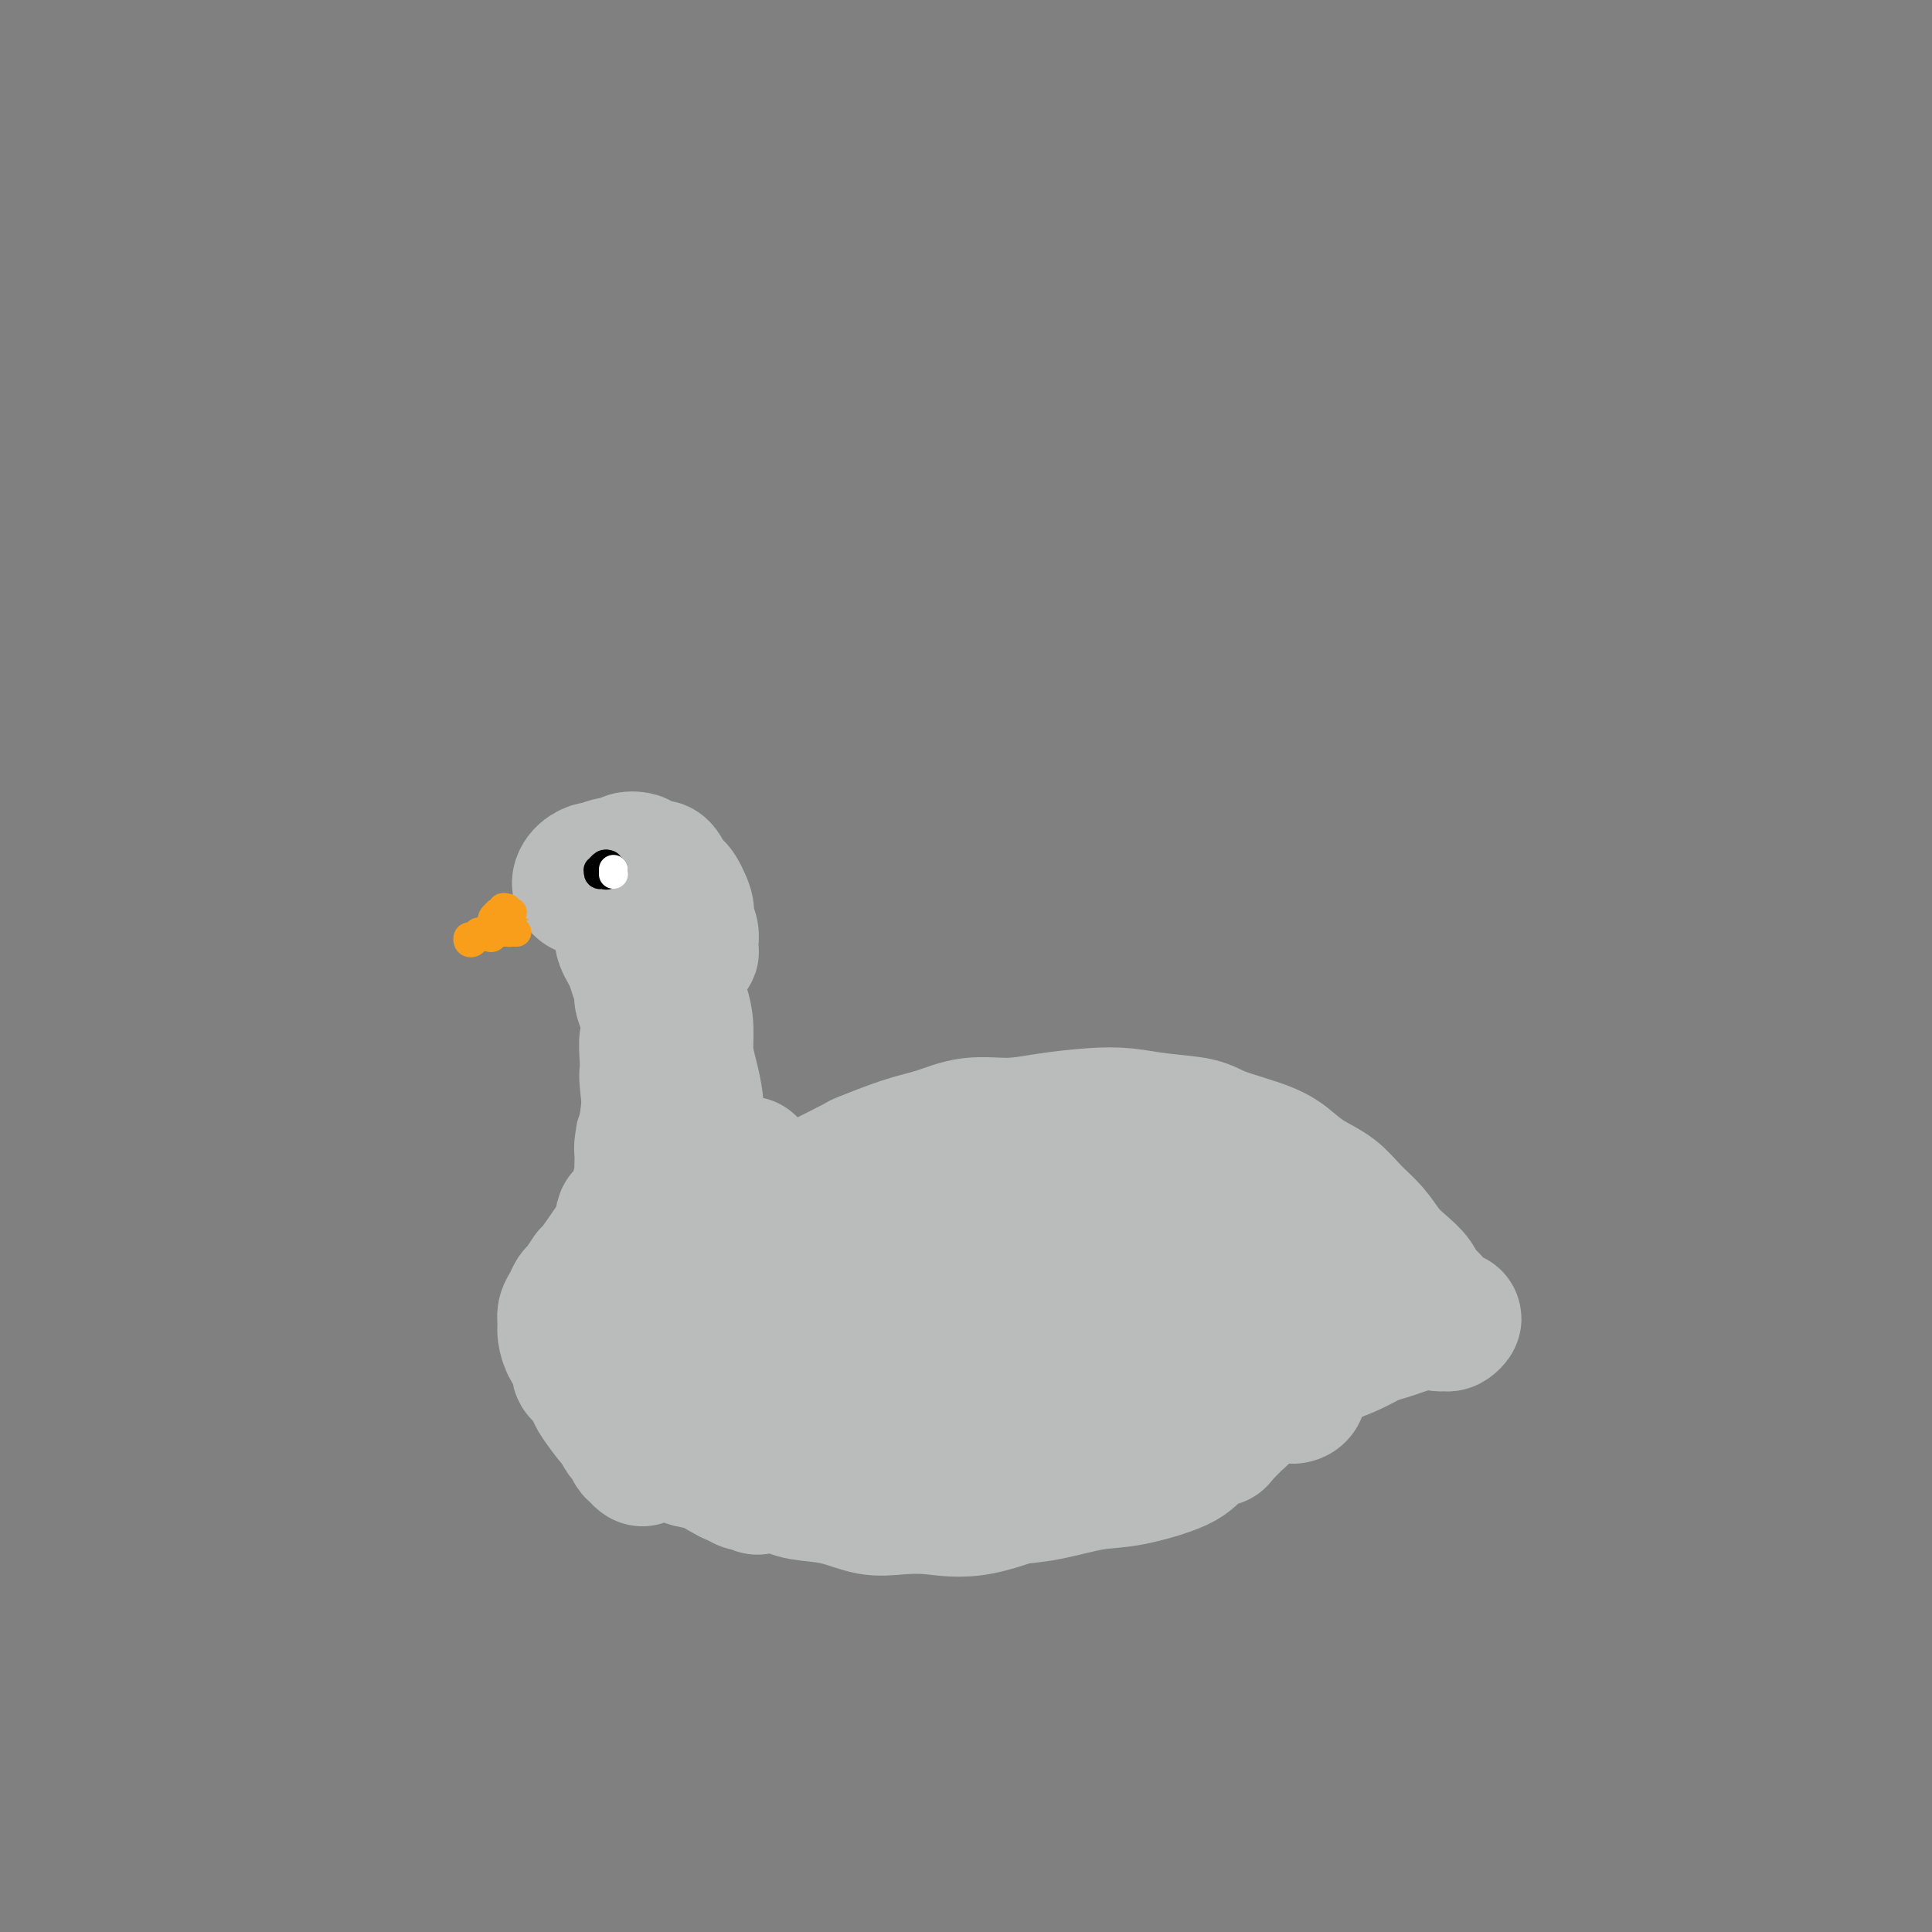 <svg viewBox='0 0 400 400' version='1.1' xmlns='http://www.w3.org/2000/svg' xmlns:xlink='http://www.w3.org/1999/xlink'><rect x="0" y="0" width="400" height="400" fill="#808080" stroke="none"/><g fill='none' stroke='#BABBBB' stroke-width='28' stroke-linecap='round' stroke-linejoin='round'><path d='M127,181c0.122,-0.422 0.244,-0.845 0,-1c-0.244,-0.155 -0.854,-0.043 -1,0c-0.146,0.043 0.172,0.018 0,0c-0.172,-0.018 -0.834,-0.030 -1,0c-0.166,0.030 0.165,0.102 0,0c-0.165,-0.102 -0.825,-0.378 -1,0c-0.175,0.378 0.134,1.411 0,2c-0.134,0.589 -0.710,0.733 -1,1c-0.290,0.267 -0.295,0.657 0,1c0.295,0.343 0.890,0.638 1,1c0.110,0.362 -0.266,0.790 0,1c0.266,0.210 1.175,0.202 2,0c0.825,-0.202 1.565,-0.597 2,-1c0.435,-0.403 0.563,-0.815 1,-1c0.437,-0.185 1.182,-0.145 2,0c0.818,0.145 1.710,0.394 2,0c0.290,-0.394 -0.022,-1.431 0,-2c0.022,-0.569 0.377,-0.670 0,-1c-0.377,-0.330 -1.486,-0.888 -2,-1c-0.514,-0.112 -0.431,0.221 -1,0c-0.569,-0.221 -1.789,-0.995 -3,-1c-1.211,-0.005 -2.412,0.759 -3,1c-0.588,0.241 -0.562,-0.042 -1,0c-0.438,0.042 -1.341,0.408 -2,1c-0.659,0.592 -1.074,1.410 -1,2c0.074,0.590 0.638,0.952 1,1c0.362,0.048 0.520,-0.218 1,0c0.480,0.218 1.280,0.919 2,1c0.720,0.081 1.360,-0.460 2,-1'/><path d='M126,184c1.185,0.042 1.649,0.147 2,0c0.351,-0.147 0.591,-0.547 1,-1c0.409,-0.453 0.988,-0.958 1,-1c0.012,-0.042 -0.542,0.378 -1,0c-0.458,-0.378 -0.818,-1.555 -1,-2c-0.182,-0.445 -0.185,-0.158 0,0c0.185,0.158 0.560,0.188 1,0c0.440,-0.188 0.947,-0.596 1,-1c0.053,-0.404 -0.348,-0.806 0,-1c0.348,-0.194 1.445,-0.179 2,0c0.555,0.179 0.567,0.524 1,1c0.433,0.476 1.287,1.084 2,1c0.713,-0.084 1.286,-0.858 2,0c0.714,0.858 1.568,3.350 2,4c0.432,0.650 0.441,-0.542 1,0c0.559,0.542 1.666,2.819 2,4c0.334,1.181 -0.106,1.268 0,2c0.106,0.732 0.756,2.110 1,3c0.244,0.890 0.080,1.293 0,2c-0.080,0.707 -0.077,1.720 0,2c0.077,0.280 0.229,-0.171 0,0c-0.229,0.171 -0.839,0.963 -1,1c-0.161,0.037 0.128,-0.682 0,-1c-0.128,-0.318 -0.671,-0.234 -1,0c-0.329,0.234 -0.443,0.619 -1,0c-0.557,-0.619 -1.557,-2.241 -2,-3c-0.443,-0.759 -0.329,-0.654 -1,-1c-0.671,-0.346 -2.128,-1.144 -3,-2c-0.872,-0.856 -1.158,-1.769 -2,-2c-0.842,-0.231 -2.241,0.220 -3,0c-0.759,-0.220 -0.880,-1.110 -1,-2'/><path d='M128,187c-2.716,-1.697 -2.006,-0.938 -2,-1c0.006,-0.062 -0.691,-0.943 -1,-1c-0.309,-0.057 -0.230,0.711 0,1c0.230,0.289 0.610,0.098 1,0c0.390,-0.098 0.790,-0.104 1,0c0.210,0.104 0.231,0.318 1,1c0.769,0.682 2.287,1.833 3,2c0.713,0.167 0.622,-0.650 1,0c0.378,0.650 1.226,2.768 2,4c0.774,1.232 1.475,1.578 2,2c0.525,0.422 0.873,0.919 1,2c0.127,1.081 0.034,2.747 0,4c-0.034,1.253 -0.008,2.092 0,3c0.008,0.908 -0.001,1.885 0,3c0.001,1.115 0.013,2.369 0,3c-0.013,0.631 -0.050,0.639 0,1c0.050,0.361 0.186,1.076 0,1c-0.186,-0.076 -0.694,-0.943 -1,-1c-0.306,-0.057 -0.411,0.697 -1,0c-0.589,-0.697 -1.663,-2.844 -2,-4c-0.337,-1.156 0.064,-1.321 0,-2c-0.064,-0.679 -0.592,-1.871 -1,-3c-0.408,-1.129 -0.694,-2.196 -1,-3c-0.306,-0.804 -0.630,-1.347 -1,-2c-0.370,-0.653 -0.785,-1.418 -1,-2c-0.215,-0.582 -0.231,-0.980 0,-1c0.231,-0.020 0.708,0.340 1,1c0.292,0.660 0.398,1.620 1,2c0.602,0.380 1.701,0.179 2,1c0.299,0.821 -0.200,2.663 0,4c0.200,1.337 1.100,2.168 2,3'/><path d='M135,205c1.111,2.091 0.887,2.320 1,4c0.113,1.680 0.562,4.813 1,7c0.438,2.187 0.863,3.429 1,5c0.137,1.571 -0.016,3.470 0,5c0.016,1.530 0.200,2.691 0,4c-0.200,1.309 -0.785,2.766 -1,4c-0.215,1.234 -0.062,2.246 0,3c0.062,0.754 0.031,1.249 0,2c-0.031,0.751 -0.064,1.759 0,2c0.064,0.241 0.224,-0.286 0,-1c-0.224,-0.714 -0.831,-1.615 -1,-2c-0.169,-0.385 0.098,-0.254 0,-1c-0.098,-0.746 -0.563,-2.367 -1,-5c-0.437,-2.633 -0.845,-6.276 -1,-8c-0.155,-1.724 -0.057,-1.529 0,-2c0.057,-0.471 0.071,-1.607 0,-3c-0.071,-1.393 -0.229,-3.042 0,-4c0.229,-0.958 0.846,-1.224 1,-1c0.154,0.224 -0.154,0.939 0,1c0.154,0.061 0.770,-0.532 1,0c0.230,0.532 0.073,2.188 0,4c-0.073,1.812 -0.061,3.779 0,5c0.061,1.221 0.171,1.695 0,4c-0.171,2.305 -0.624,6.442 -1,9c-0.376,2.558 -0.676,3.539 -1,5c-0.324,1.461 -0.672,3.402 -1,5c-0.328,1.598 -0.638,2.854 -1,4c-0.362,1.146 -0.778,2.184 -1,3c-0.222,0.816 -0.252,1.412 0,1c0.252,-0.412 0.786,-1.832 1,-3c0.214,-1.168 0.107,-2.084 0,-3'/><path d='M132,249c0.393,-1.597 0.876,-3.089 1,-5c0.124,-1.911 -0.110,-4.240 0,-6c0.110,-1.760 0.564,-2.949 1,-6c0.436,-3.051 0.852,-7.963 1,-10c0.148,-2.037 0.027,-1.197 0,-3c-0.027,-1.803 0.041,-6.247 0,-9c-0.041,-2.753 -0.190,-3.816 0,-5c0.190,-1.184 0.720,-2.491 1,-4c0.280,-1.509 0.309,-3.221 0,-4c-0.309,-0.779 -0.955,-0.627 -1,-1c-0.045,-0.373 0.512,-1.272 1,-1c0.488,0.272 0.908,1.716 1,2c0.092,0.284 -0.143,-0.592 0,0c0.143,0.592 0.665,2.653 1,4c0.335,1.347 0.485,1.980 1,3c0.515,1.020 1.395,2.428 2,4c0.605,1.572 0.933,3.307 1,5c0.067,1.693 -0.129,3.343 0,5c0.129,1.657 0.582,3.320 1,5c0.418,1.680 0.801,3.379 1,5c0.199,1.621 0.213,3.166 0,5c-0.213,1.834 -0.652,3.956 -1,6c-0.348,2.044 -0.604,4.008 -1,6c-0.396,1.992 -0.933,4.011 -1,6c-0.067,1.989 0.336,3.947 0,6c-0.336,2.053 -1.410,4.200 -2,6c-0.590,1.800 -0.697,3.254 -1,4c-0.303,0.746 -0.801,0.785 -1,1c-0.199,0.215 -0.100,0.608 0,1'/><path d='M137,269c-1.083,6.126 -0.290,0.941 0,-1c0.290,-1.941 0.077,-0.636 0,-1c-0.077,-0.364 -0.018,-2.396 0,-4c0.018,-1.604 -0.007,-2.780 0,-4c0.007,-1.220 0.044,-2.483 0,-4c-0.044,-1.517 -0.170,-3.286 0,-5c0.170,-1.714 0.634,-3.371 1,-5c0.366,-1.629 0.633,-3.229 1,-4c0.367,-0.771 0.832,-0.712 1,-1c0.168,-0.288 0.037,-0.922 0,-1c-0.037,-0.078 0.019,0.400 0,1c-0.019,0.600 -0.113,1.323 0,2c0.113,0.677 0.434,1.310 0,3c-0.434,1.690 -1.622,4.438 -2,6c-0.378,1.562 0.054,1.938 0,3c-0.054,1.062 -0.594,2.812 -1,5c-0.406,2.188 -0.679,4.816 -1,7c-0.321,2.184 -0.690,3.923 -1,6c-0.310,2.077 -0.562,4.491 -1,7c-0.438,2.509 -1.061,5.115 -1,7c0.061,1.885 0.806,3.051 1,4c0.194,0.949 -0.162,1.682 0,2c0.162,0.318 0.843,0.221 1,0c0.157,-0.221 -0.209,-0.568 0,-1c0.209,-0.432 0.995,-0.951 1,-2c0.005,-1.049 -0.769,-2.627 -1,-4c-0.231,-1.373 0.082,-2.539 0,-4c-0.082,-1.461 -0.558,-3.216 -1,-5c-0.442,-1.784 -0.850,-3.596 -1,-5c-0.150,-1.404 -0.043,-2.401 0,-3c0.043,-0.599 0.021,-0.799 0,-1'/><path d='M133,267c-0.158,-3.779 -0.053,-1.726 0,-1c0.053,0.726 0.056,0.125 0,1c-0.056,0.875 -0.170,3.225 0,5c0.170,1.775 0.624,2.973 1,5c0.376,2.027 0.675,4.883 1,7c0.325,2.117 0.675,3.495 1,5c0.325,1.505 0.626,3.136 1,4c0.374,0.864 0.821,0.961 1,1c0.179,0.039 0.089,0.019 0,0'/><path d='M155,241c-0.431,-0.062 -0.862,-0.124 -1,0c-0.138,0.124 0.018,0.435 0,1c-0.018,0.565 -0.208,1.385 0,2c0.208,0.615 0.815,1.026 1,2c0.185,0.974 -0.053,2.510 0,4c0.053,1.490 0.395,2.934 1,5c0.605,2.066 1.471,4.753 2,6c0.529,1.247 0.720,1.053 1,2c0.280,0.947 0.650,3.036 1,4c0.350,0.964 0.679,0.802 1,1c0.321,0.198 0.633,0.755 1,1c0.367,0.245 0.789,0.179 1,0c0.211,-0.179 0.212,-0.472 0,-1c-0.212,-0.528 -0.638,-1.292 -1,-2c-0.362,-0.708 -0.660,-1.360 -1,-2c-0.340,-0.640 -0.723,-1.268 -1,-2c-0.277,-0.732 -0.447,-1.566 -1,-2c-0.553,-0.434 -1.490,-0.467 -2,-1c-0.510,-0.533 -0.595,-1.566 -1,-2c-0.405,-0.434 -1.132,-0.267 -1,0c0.132,0.267 1.122,0.636 2,1c0.878,0.364 1.643,0.724 2,1c0.357,0.276 0.304,0.470 1,1c0.696,0.530 2.140,1.397 3,2c0.860,0.603 1.137,0.943 2,1c0.863,0.057 2.311,-0.167 3,0c0.689,0.167 0.618,0.725 1,1c0.382,0.275 1.218,0.266 2,0c0.782,-0.266 1.509,-0.790 2,-1c0.491,-0.210 0.745,-0.105 1,0'/><path d='M174,263c3.617,0.673 3.159,-0.643 3,-1c-0.159,-0.357 -0.021,0.245 1,0c1.021,-0.245 2.923,-1.337 4,-2c1.077,-0.663 1.330,-0.896 2,-1c0.670,-0.104 1.758,-0.080 3,0c1.242,0.080 2.638,0.217 4,0c1.362,-0.217 2.689,-0.786 4,-1c1.311,-0.214 2.607,-0.072 4,0c1.393,0.072 2.885,0.075 4,0c1.115,-0.075 1.854,-0.227 3,0c1.146,0.227 2.700,0.834 4,1c1.300,0.166 2.347,-0.109 4,0c1.653,0.109 3.912,0.602 6,1c2.088,0.398 4.004,0.701 5,1c0.996,0.299 1.071,0.595 2,1c0.929,0.405 2.713,0.921 4,1c1.287,0.079 2.078,-0.278 3,0c0.922,0.278 1.976,1.192 3,2c1.024,0.808 2.018,1.511 3,2c0.982,0.489 1.954,0.763 3,1c1.046,0.237 2.168,0.435 3,1c0.832,0.565 1.374,1.496 2,2c0.626,0.504 1.336,0.580 2,1c0.664,0.420 1.282,1.184 2,2c0.718,0.816 1.535,1.684 2,2c0.465,0.316 0.578,0.079 1,0c0.422,-0.079 1.154,-0.001 1,0c-0.154,0.001 -1.195,-0.077 -2,0c-0.805,0.077 -1.373,0.308 -2,0c-0.627,-0.308 -1.314,-1.154 -2,-2'/><path d='M250,274c-1.118,-0.665 -1.914,-1.326 -3,-2c-1.086,-0.674 -2.462,-1.359 -4,-2c-1.538,-0.641 -3.239,-1.236 -5,-2c-1.761,-0.764 -3.581,-1.696 -7,-3c-3.419,-1.304 -8.437,-2.980 -12,-4c-3.563,-1.020 -5.671,-1.383 -8,-2c-2.329,-0.617 -4.880,-1.489 -7,-2c-2.120,-0.511 -3.810,-0.662 -6,-1c-2.190,-0.338 -4.880,-0.862 -7,-1c-2.120,-0.138 -3.669,0.110 -5,0c-1.331,-0.110 -2.445,-0.580 -4,-1c-1.555,-0.420 -3.549,-0.792 -5,-1c-1.451,-0.208 -2.357,-0.252 -4,0c-1.643,0.252 -4.024,0.798 -5,1c-0.976,0.202 -0.546,0.058 -1,0c-0.454,-0.058 -1.790,-0.030 -3,0c-1.210,0.030 -2.292,0.060 -3,0c-0.708,-0.060 -1.041,-0.212 -1,0c0.041,0.212 0.455,0.789 1,1c0.545,0.211 1.221,0.056 2,0c0.779,-0.056 1.660,-0.012 3,0c1.340,0.012 3.139,-0.008 5,0c1.861,0.008 3.784,0.043 6,0c2.216,-0.043 4.726,-0.166 7,0c2.274,0.166 4.312,0.621 7,1c2.688,0.379 6.027,0.683 9,1c2.973,0.317 5.581,0.649 8,1c2.419,0.351 4.648,0.723 8,1c3.352,0.277 7.825,0.459 11,1c3.175,0.541 5.050,1.440 7,2c1.950,0.560 3.975,0.780 6,1'/><path d='M240,263c13.165,1.745 6.576,1.607 5,2c-1.576,0.393 1.861,1.315 4,2c2.139,0.685 2.982,1.132 4,2c1.018,0.868 2.213,2.156 3,3c0.787,0.844 1.165,1.242 2,2c0.835,0.758 2.125,1.876 3,3c0.875,1.124 1.335,2.255 2,3c0.665,0.745 1.534,1.103 2,2c0.466,0.897 0.529,2.331 1,3c0.471,0.669 1.352,0.571 2,1c0.648,0.429 1.064,1.383 1,2c-0.064,0.617 -0.609,0.897 -1,1c-0.391,0.103 -0.630,0.028 -1,0c-0.370,-0.028 -0.873,-0.007 -1,0c-0.127,0.007 0.121,0.002 0,0c-0.121,-0.002 -0.610,-0.002 -1,0c-0.390,0.002 -0.682,0.004 -1,0c-0.318,-0.004 -0.662,-0.015 -1,0c-0.338,0.015 -0.669,0.056 -1,0c-0.331,-0.056 -0.662,-0.208 -1,0c-0.338,0.208 -0.683,0.777 -1,1c-0.317,0.223 -0.606,0.101 -1,0c-0.394,-0.101 -0.893,-0.182 -1,0c-0.107,0.182 0.179,0.625 0,1c-0.179,0.375 -0.824,0.681 -1,1c-0.176,0.319 0.118,0.653 0,1c-0.118,0.347 -0.647,0.709 -1,1c-0.353,0.291 -0.529,0.512 -1,1c-0.471,0.488 -1.235,1.244 -2,2'/><path d='M253,297c-1.095,1.224 -0.333,0.785 -1,1c-0.667,0.215 -2.762,1.083 -4,2c-1.238,0.917 -1.619,1.881 -4,3c-2.381,1.119 -6.762,2.391 -10,3c-3.238,0.609 -5.332,0.553 -8,1c-2.668,0.447 -5.909,1.396 -9,2c-3.091,0.604 -6.032,0.864 -9,1c-2.968,0.136 -5.965,0.149 -9,0c-3.035,-0.149 -6.110,-0.460 -9,-1c-2.890,-0.540 -5.595,-1.309 -8,-2c-2.405,-0.691 -4.510,-1.305 -7,-2c-2.490,-0.695 -5.364,-1.473 -7,-2c-1.636,-0.527 -2.032,-0.804 -4,-2c-1.968,-1.196 -5.506,-3.312 -7,-4c-1.494,-0.688 -0.943,0.050 -1,0c-0.057,-0.050 -0.720,-0.889 -1,-1c-0.280,-0.111 -0.176,0.506 0,1c0.176,0.494 0.425,0.864 1,1c0.575,0.136 1.474,0.036 2,0c0.526,-0.036 0.677,-0.010 1,0c0.323,0.010 0.818,0.003 1,0c0.182,-0.003 0.052,-0.001 0,0c-0.052,0.001 -0.026,0.000 0,0'/><path d='M159,258c-0.308,-0.024 -0.616,-0.047 -1,0c-0.384,0.047 -0.843,0.165 -1,0c-0.157,-0.165 -0.013,-0.613 0,-1c0.013,-0.387 -0.106,-0.713 0,-1c0.106,-0.287 0.438,-0.536 1,-1c0.562,-0.464 1.354,-1.144 2,-2c0.646,-0.856 1.147,-1.887 2,-3c0.853,-1.113 2.057,-2.308 3,-3c0.943,-0.692 1.625,-0.881 4,-2c2.375,-1.119 6.442,-3.169 8,-4c1.558,-0.831 0.606,-0.442 2,-1c1.394,-0.558 5.135,-2.061 8,-3c2.865,-0.939 4.855,-1.313 7,-2c2.145,-0.687 4.445,-1.688 7,-2c2.555,-0.312 5.365,0.063 8,0c2.635,-0.063 5.094,-0.564 8,-1c2.906,-0.436 6.260,-0.805 9,-1c2.740,-0.195 4.865,-0.215 7,0c2.135,0.215 4.279,0.665 7,1c2.721,0.335 6.018,0.554 8,1c1.982,0.446 2.648,1.119 5,2c2.352,0.881 6.389,1.971 9,3c2.611,1.029 3.794,1.996 5,3c1.206,1.004 2.433,2.043 4,3c1.567,0.957 3.472,1.831 5,3c1.528,1.169 2.679,2.634 4,4c1.321,1.366 2.813,2.634 4,4c1.187,1.366 2.071,2.830 3,4c0.929,1.170 1.904,2.046 3,3c1.096,0.954 2.313,1.987 3,3c0.687,1.013 0.843,2.007 1,3'/><path d='M294,268c4.599,4.294 2.596,1.528 2,1c-0.596,-0.528 0.216,1.183 1,2c0.784,0.817 1.542,0.740 2,1c0.458,0.260 0.616,0.855 1,1c0.384,0.145 0.994,-0.161 1,0c0.006,0.161 -0.590,0.790 -1,1c-0.410,0.210 -0.633,0.003 -1,0c-0.367,-0.003 -0.878,0.198 -1,0c-0.122,-0.198 0.144,-0.796 0,-1c-0.144,-0.204 -0.699,-0.013 -1,0c-0.301,0.013 -0.348,-0.152 -1,0c-0.652,0.152 -1.909,0.621 -3,1c-1.091,0.379 -2.016,0.668 -3,1c-0.984,0.332 -2.029,0.708 -3,1c-0.971,0.292 -1.869,0.500 -3,1c-1.131,0.500 -2.495,1.293 -4,2c-1.505,0.707 -3.153,1.329 -5,2c-1.847,0.671 -3.895,1.392 -6,2c-2.105,0.608 -4.269,1.103 -7,2c-2.731,0.897 -6.031,2.194 -9,3c-2.969,0.806 -5.609,1.119 -8,2c-2.391,0.881 -4.534,2.331 -7,3c-2.466,0.669 -5.255,0.558 -8,1c-2.745,0.442 -5.445,1.436 -8,2c-2.555,0.564 -4.967,0.698 -8,1c-3.033,0.302 -6.689,0.772 -9,1c-2.311,0.228 -3.276,0.215 -4,0c-0.724,-0.215 -1.207,-0.633 -2,-1c-0.793,-0.367 -1.897,-0.684 -3,-1'/><path d='M196,296c-1.621,-0.473 -1.174,-0.654 -1,-1c0.174,-0.346 0.075,-0.856 0,-1c-0.075,-0.144 -0.127,0.077 0,0c0.127,-0.077 0.434,-0.453 1,-1c0.566,-0.547 1.390,-1.266 2,-2c0.610,-0.734 1.008,-1.482 2,-2c0.992,-0.518 2.580,-0.805 6,-2c3.420,-1.195 8.671,-3.298 11,-4c2.329,-0.702 1.737,-0.003 5,-1c3.263,-0.997 10.380,-3.691 15,-5c4.620,-1.309 6.742,-1.234 9,-2c2.258,-0.766 4.651,-2.373 7,-3c2.349,-0.627 4.655,-0.276 7,-1c2.345,-0.724 4.728,-2.525 6,-3c1.272,-0.475 1.434,0.376 2,0c0.566,-0.376 1.536,-1.978 2,-3c0.464,-1.022 0.421,-1.465 0,-2c-0.421,-0.535 -1.218,-1.163 -2,-2c-0.782,-0.837 -1.547,-1.884 -4,-3c-2.453,-1.116 -6.594,-2.300 -10,-3c-3.406,-0.700 -6.076,-0.915 -9,-1c-2.924,-0.085 -6.102,-0.039 -10,0c-3.898,0.039 -8.518,0.071 -13,1c-4.482,0.929 -8.828,2.755 -13,4c-4.172,1.245 -8.170,1.908 -12,3c-3.830,1.092 -7.493,2.614 -10,4c-2.507,1.386 -3.857,2.637 -5,4c-1.143,1.363 -2.080,2.840 -2,4c0.080,1.160 1.175,2.005 2,3c0.825,0.995 1.378,2.142 4,3c2.622,0.858 7.311,1.429 12,2'/><path d='M198,282c4.354,0.635 7.238,-0.278 11,-1c3.762,-0.722 8.401,-1.253 13,-2c4.599,-0.747 9.160,-1.711 13,-3c3.840,-1.289 6.961,-2.905 10,-4c3.039,-1.095 5.996,-1.671 8,-3c2.004,-1.329 3.055,-3.411 4,-5c0.945,-1.589 1.784,-2.684 2,-4c0.216,-1.316 -0.190,-2.852 -1,-4c-0.810,-1.148 -2.023,-1.907 -4,-3c-1.977,-1.093 -4.720,-2.519 -8,-3c-3.280,-0.481 -7.099,-0.016 -11,0c-3.901,0.016 -7.883,-0.418 -13,0c-5.117,0.418 -11.367,1.688 -18,4c-6.633,2.312 -13.648,5.665 -17,7c-3.352,1.335 -3.039,0.650 -5,2c-1.961,1.350 -6.194,4.733 -9,7c-2.806,2.267 -4.184,3.418 -5,5c-0.816,1.582 -1.069,3.594 -1,5c0.069,1.406 0.460,2.206 2,3c1.540,0.794 4.228,1.581 7,2c2.772,0.419 5.628,0.470 9,0c3.372,-0.470 7.261,-1.460 11,-2c3.739,-0.540 7.327,-0.630 13,-2c5.673,-1.370 13.430,-4.020 17,-5c3.570,-0.980 2.954,-0.291 4,-1c1.046,-0.709 3.755,-2.818 5,-4c1.245,-1.182 1.027,-1.438 0,-2c-1.027,-0.562 -2.863,-1.429 -5,-2c-2.137,-0.571 -4.575,-0.846 -8,-1c-3.425,-0.154 -7.836,-0.187 -12,0c-4.164,0.187 -8.082,0.593 -12,1'/><path d='M198,267c-6.054,0.244 -9.190,0.352 -13,1c-3.810,0.648 -8.292,1.834 -12,3c-3.708,1.166 -6.640,2.312 -9,3c-2.360,0.688 -4.149,0.917 -6,2c-1.851,1.083 -3.764,3.020 -5,4c-1.236,0.980 -1.795,1.003 -2,1c-0.205,-0.003 -0.055,-0.031 0,0c0.055,0.031 0.015,0.121 0,0c-0.015,-0.121 -0.004,-0.454 0,-1c0.004,-0.546 -0.000,-1.304 0,-2c0.000,-0.696 0.004,-1.331 0,-2c-0.004,-0.669 -0.015,-1.373 0,-2c0.015,-0.627 0.058,-1.178 0,-2c-0.058,-0.822 -0.216,-1.917 0,-3c0.216,-1.083 0.807,-2.155 1,-3c0.193,-0.845 -0.010,-1.464 0,-2c0.010,-0.536 0.235,-0.988 0,-1c-0.235,-0.012 -0.930,0.416 -1,1c-0.070,0.584 0.485,1.324 0,2c-0.485,0.676 -2.011,1.289 -3,2c-0.989,0.711 -1.442,1.519 -2,2c-0.558,0.481 -1.221,0.636 -2,1c-0.779,0.364 -1.673,0.938 -2,1c-0.327,0.062 -0.088,-0.389 0,-1c0.088,-0.611 0.023,-1.382 0,-2c-0.023,-0.618 -0.006,-1.083 0,-2c0.006,-0.917 0.002,-2.287 0,-3c-0.002,-0.713 -0.000,-0.769 0,-2c0.000,-1.231 0.000,-3.637 0,-5c-0.000,-1.363 -0.000,-1.681 0,-2'/><path d='M142,255c0.004,-3.039 0.015,-2.138 0,-2c-0.015,0.138 -0.057,-0.487 0,-1c0.057,-0.513 0.212,-0.915 0,-1c-0.212,-0.085 -0.791,0.148 -1,0c-0.209,-0.148 -0.048,-0.676 0,-1c0.048,-0.324 -0.015,-0.443 0,-1c0.015,-0.557 0.110,-1.552 0,-2c-0.110,-0.448 -0.425,-0.349 -1,-1c-0.575,-0.651 -1.411,-2.053 -2,-3c-0.589,-0.947 -0.932,-1.439 -1,-2c-0.068,-0.561 0.140,-1.191 0,-2c-0.140,-0.809 -0.626,-1.797 -1,-2c-0.374,-0.203 -0.636,0.378 -1,0c-0.364,-0.378 -0.829,-1.714 -1,-2c-0.171,-0.286 -0.047,0.479 0,1c0.047,0.521 0.016,0.800 0,1c-0.016,0.200 -0.018,0.323 0,1c0.018,0.677 0.057,1.908 0,3c-0.057,1.092 -0.210,2.046 0,3c0.210,0.954 0.785,1.909 1,4c0.215,2.091 0.072,5.319 0,7c-0.072,1.681 -0.072,1.814 0,3c0.072,1.186 0.215,3.425 0,5c-0.215,1.575 -0.789,2.487 -1,3c-0.211,0.513 -0.060,0.629 0,1c0.060,0.371 0.030,0.998 0,1c-0.030,0.002 -0.061,-0.621 0,-1c0.061,-0.379 0.212,-0.514 0,-1c-0.212,-0.486 -0.788,-1.323 -1,-2c-0.212,-0.677 -0.061,-1.193 0,-2c0.061,-0.807 0.030,-1.903 0,-3'/><path d='M133,259c-0.155,-1.637 -0.041,-2.229 0,-4c0.041,-1.771 0.011,-4.721 0,-6c-0.011,-1.279 -0.003,-0.888 0,-2c0.003,-1.112 0.001,-3.728 0,-5c-0.001,-1.272 0.000,-1.199 0,-2c-0.000,-0.801 -0.001,-2.475 0,-3c0.001,-0.525 0.005,0.101 0,0c-0.005,-0.101 -0.019,-0.928 0,-1c0.019,-0.072 0.073,0.612 0,1c-0.073,0.388 -0.272,0.481 0,1c0.272,0.519 1.014,1.465 1,2c-0.014,0.535 -0.783,0.659 -1,1c-0.217,0.341 0.120,0.899 0,2c-0.120,1.101 -0.695,2.745 -1,4c-0.305,1.255 -0.339,2.119 -1,3c-0.661,0.881 -1.949,1.777 -2,2c-0.051,0.223 1.136,-0.229 0,2c-1.136,2.229 -4.594,7.139 -6,9c-1.406,1.861 -0.759,0.672 -1,1c-0.241,0.328 -1.371,2.171 -2,3c-0.629,0.829 -0.758,0.644 -1,1c-0.242,0.356 -0.599,1.254 -1,2c-0.401,0.746 -0.848,1.341 -1,2c-0.152,0.659 -0.010,1.383 0,2c0.010,0.617 -0.113,1.128 0,2c0.113,0.872 0.461,2.106 1,3c0.539,0.894 1.270,1.447 2,2'/><path d='M120,281c0.203,2.288 -0.289,2.508 0,3c0.289,0.492 1.359,1.254 2,2c0.641,0.746 0.854,1.475 1,2c0.146,0.525 0.224,0.847 1,2c0.776,1.153 2.249,3.139 3,4c0.751,0.861 0.778,0.597 1,1c0.222,0.403 0.639,1.471 1,2c0.361,0.529 0.667,0.517 1,1c0.333,0.483 0.692,1.461 1,2c0.308,0.539 0.566,0.639 1,1c0.434,0.361 1.044,0.983 1,1c-0.044,0.017 -0.744,-0.572 -1,-1c-0.256,-0.428 -0.070,-0.694 0,-1c0.070,-0.306 0.023,-0.652 0,-1c-0.023,-0.348 -0.021,-0.696 0,-1c0.021,-0.304 0.061,-0.562 0,-1c-0.061,-0.438 -0.221,-1.056 0,-1c0.221,0.056 0.825,0.788 1,1c0.175,0.212 -0.078,-0.094 0,0c0.078,0.094 0.488,0.587 1,1c0.512,0.413 1.128,0.744 2,1c0.872,0.256 2.000,0.436 3,1c1.000,0.564 1.870,1.513 3,2c1.130,0.487 2.519,0.512 4,1c1.481,0.488 3.052,1.439 4,2c0.948,0.561 1.271,0.732 2,1c0.729,0.268 1.865,0.634 3,1'/><path d='M155,307c3.544,1.705 0.905,0.469 0,0c-0.905,-0.469 -0.076,-0.170 0,0c0.076,0.170 -0.601,0.212 -1,0c-0.399,-0.212 -0.519,-0.679 -1,-1c-0.481,-0.321 -1.322,-0.497 -2,-1c-0.678,-0.503 -1.192,-1.332 -2,-2c-0.808,-0.668 -1.908,-1.176 -3,-2c-1.092,-0.824 -2.175,-1.963 -3,-3c-0.825,-1.037 -1.393,-1.971 -2,-3c-0.607,-1.029 -1.255,-2.151 -2,-3c-0.745,-0.849 -1.588,-1.423 -2,-3c-0.412,-1.577 -0.394,-4.156 -1,-6c-0.606,-1.844 -1.838,-2.953 -2,-4c-0.162,-1.047 0.745,-2.034 1,-4c0.255,-1.966 -0.142,-4.913 0,-6c0.142,-1.087 0.823,-0.316 1,-1c0.177,-0.684 -0.148,-2.823 0,-4c0.148,-1.177 0.771,-1.393 1,-2c0.229,-0.607 0.064,-1.606 0,-3c-0.064,-1.394 -0.027,-3.185 0,-4c0.027,-0.815 0.045,-0.656 0,-1c-0.045,-0.344 -0.152,-1.192 0,-2c0.152,-0.808 0.563,-1.575 1,-2c0.437,-0.425 0.901,-0.507 1,-1c0.099,-0.493 -0.166,-1.399 0,-2c0.166,-0.601 0.762,-0.899 1,-1c0.238,-0.101 0.119,-0.005 0,0c-0.119,0.005 -0.238,-0.081 0,0c0.238,0.081 0.833,0.330 1,1c0.167,0.670 -0.095,1.763 0,3c0.095,1.237 0.548,2.619 1,4'/><path d='M142,254c0.260,2.195 -0.089,3.683 0,5c0.089,1.317 0.618,2.462 1,4c0.382,1.538 0.618,3.470 1,5c0.382,1.530 0.909,2.659 2,4c1.091,1.341 2.746,2.896 4,4c1.254,1.104 2.108,1.759 3,2c0.892,0.241 1.823,0.068 3,0c1.177,-0.068 2.600,-0.029 4,0c1.400,0.029 2.779,0.050 4,0c1.221,-0.050 2.286,-0.170 3,0c0.714,0.170 1.078,0.631 2,1c0.922,0.369 2.401,0.646 3,1c0.599,0.354 0.317,0.784 3,2c2.683,1.216 8.330,3.219 11,4c2.670,0.781 2.361,0.340 4,1c1.639,0.660 5.226,2.422 8,3c2.774,0.578 4.736,-0.026 7,0c2.264,0.026 4.829,0.683 7,1c2.171,0.317 3.949,0.293 5,0c1.051,-0.293 1.376,-0.857 2,-1c0.624,-0.143 1.546,0.135 2,0c0.454,-0.135 0.439,-0.682 0,-1c-0.439,-0.318 -1.303,-0.408 -2,-1c-0.697,-0.592 -1.226,-1.686 -2,-2c-0.774,-0.314 -1.791,0.154 -3,0c-1.209,-0.154 -2.610,-0.928 -4,-1c-1.390,-0.072 -2.770,0.558 -4,1c-1.230,0.442 -2.309,0.696 -5,1c-2.691,0.304 -6.994,0.659 -10,1c-3.006,0.341 -4.716,0.669 -7,1c-2.284,0.331 -5.142,0.666 -8,1'/><path d='M176,290c-6.791,0.951 -6.768,0.829 -8,1c-1.232,0.171 -3.720,0.634 -6,1c-2.280,0.366 -4.351,0.633 -6,1c-1.649,0.367 -2.876,0.834 -4,1c-1.124,0.166 -2.145,0.032 -3,0c-0.855,-0.032 -1.546,0.037 -2,0c-0.454,-0.037 -0.673,-0.180 -1,0c-0.327,0.180 -0.764,0.682 -1,1c-0.236,0.318 -0.272,0.453 0,1c0.272,0.547 0.850,1.506 1,2c0.150,0.494 -0.129,0.524 0,1c0.129,0.476 0.667,1.399 1,2c0.333,0.601 0.460,0.881 3,2c2.540,1.119 7.494,3.078 10,4c2.506,0.922 2.566,0.808 3,1c0.434,0.192 1.242,0.691 3,1c1.758,0.309 4.465,0.426 7,1c2.535,0.574 4.899,1.603 7,2c2.101,0.397 3.938,0.163 6,0c2.062,-0.163 4.348,-0.255 7,0c2.652,0.255 5.669,0.856 10,0c4.331,-0.856 9.976,-3.169 12,-4c2.024,-0.831 0.427,-0.180 3,-1c2.573,-0.820 9.317,-3.110 12,-4c2.683,-0.890 1.305,-0.379 2,-1c0.695,-0.621 3.465,-2.373 5,-3c1.535,-0.627 1.836,-0.130 4,-1c2.164,-0.870 6.190,-3.106 8,-4c1.810,-0.894 1.405,-0.447 1,0'/><path d='M250,294c7.858,-3.206 4.003,-2.221 3,-2c-1.003,0.221 0.846,-0.323 2,-1c1.154,-0.677 1.612,-1.487 2,-2c0.388,-0.513 0.707,-0.730 1,-1c0.293,-0.270 0.562,-0.595 1,-1c0.438,-0.405 1.045,-0.892 1,-1c-0.045,-0.108 -0.743,0.163 -1,0c-0.257,-0.163 -0.073,-0.761 0,-1c0.073,-0.239 0.037,-0.120 0,0'/></g>
<g fill='none' stroke='#F99E1B' stroke-width='6' stroke-linecap='round' stroke-linejoin='round'><path d='M105,188c-0.455,-0.112 -0.911,-0.223 -1,0c-0.089,0.223 0.187,0.781 0,1c-0.187,0.219 -0.838,0.100 -1,0c-0.162,-0.100 0.164,-0.180 0,0c-0.164,0.180 -0.817,0.622 -1,1c-0.183,0.378 0.106,0.694 0,1c-0.106,0.306 -0.606,0.603 -1,1c-0.394,0.397 -0.681,0.895 -1,1c-0.319,0.105 -0.671,-0.181 -1,0c-0.329,0.181 -0.636,0.829 -1,1c-0.364,0.171 -0.784,-0.137 -1,0c-0.216,0.137 -0.226,0.717 0,1c0.226,0.283 0.690,0.268 1,0c0.310,-0.268 0.468,-0.790 1,-1c0.532,-0.210 1.438,-0.109 2,0c0.562,0.109 0.780,0.225 1,0c0.220,-0.225 0.442,-0.792 1,-1c0.558,-0.208 1.453,-0.056 2,0c0.547,0.056 0.746,0.015 1,0c0.254,-0.015 0.563,-0.004 1,0c0.437,0.004 1.002,0.001 1,0c-0.002,-0.001 -0.572,-0.000 -1,0c-0.428,0.000 -0.714,0.000 -1,0'/><path d='M106,193c1.440,-0.156 0.540,-0.045 0,0c-0.540,0.045 -0.720,0.026 -1,0c-0.280,-0.026 -0.662,-0.059 -1,0c-0.338,0.059 -0.634,0.208 -1,0c-0.366,-0.208 -0.802,-0.774 -1,-1c-0.198,-0.226 -0.158,-0.113 0,0c0.158,0.113 0.436,0.227 1,0c0.564,-0.227 1.416,-0.793 2,-1c0.584,-0.207 0.899,-0.054 1,0c0.101,0.054 -0.012,0.011 0,0c0.012,-0.011 0.150,0.012 0,0c-0.150,-0.012 -0.586,-0.060 -1,0c-0.414,0.060 -0.804,0.226 -1,0c-0.196,-0.226 -0.197,-0.844 0,-1c0.197,-0.156 0.591,0.150 1,0c0.409,-0.150 0.831,-0.757 1,-1c0.169,-0.243 0.084,-0.121 0,0'/></g>
<g fill='none' stroke='#000000' stroke-width='6' stroke-linecap='round' stroke-linejoin='round'><path d='M126,179c-0.318,-0.111 -0.636,-0.222 -1,0c-0.364,0.222 -0.773,0.779 -1,1c-0.227,0.221 -0.270,0.108 0,0c0.270,-0.108 0.854,-0.211 1,0c0.146,0.211 -0.147,0.735 0,1c0.147,0.265 0.732,0.271 1,0c0.268,-0.271 0.219,-0.819 0,-1c-0.219,-0.181 -0.606,0.005 -1,0c-0.394,-0.005 -0.794,-0.201 -1,0c-0.206,0.201 -0.216,0.800 0,1c0.216,0.200 0.660,0.001 1,0c0.340,-0.001 0.576,0.196 1,0c0.424,-0.196 1.037,-0.783 1,-1c-0.037,-0.217 -0.725,-0.062 -1,0c-0.275,0.062 -0.138,0.031 0,0'/></g>
<g fill='none' stroke='#FFFFFF' stroke-width='6' stroke-linecap='round' stroke-linejoin='round'><path d='M127,180c0.000,0.417 0.000,0.833 0,1c0.000,0.167 0.000,0.083 0,0'/></g>
</svg>